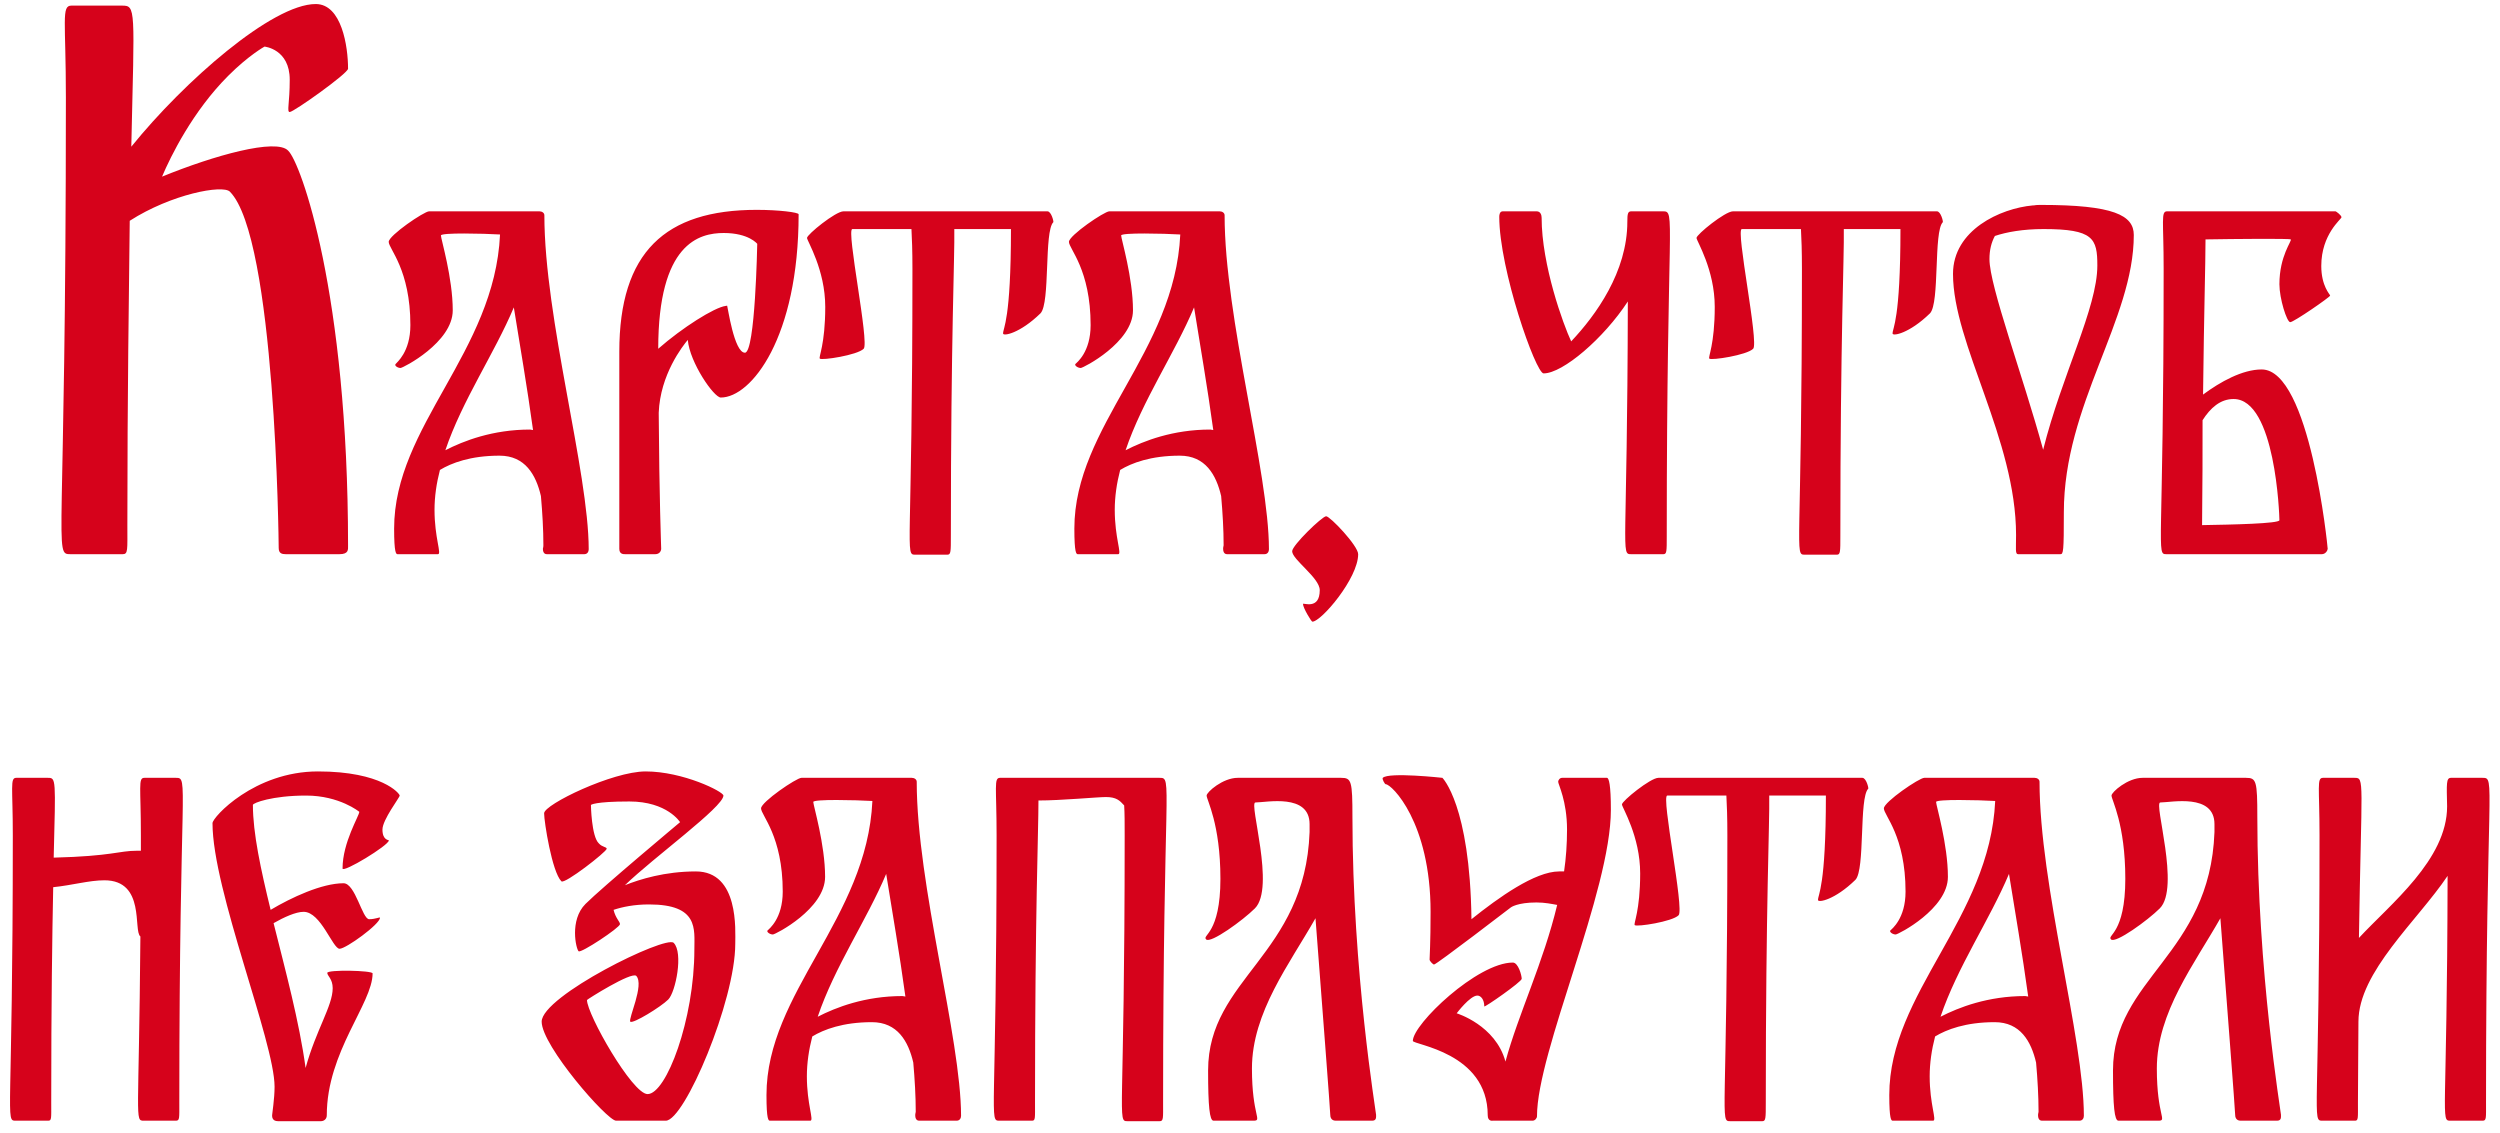 <?xml version="1.0" encoding="UTF-8"?> <svg xmlns="http://www.w3.org/2000/svg" width="203" height="92" viewBox="0 0 203 92" fill="none"><path d="M28.262 44.296C28.262 44.616 28.326 45 27.558 45H23.206C22.886 45 22.63 44.936 22.63 44.488C22.63 43.976 22.374 19.272 18.662 15.56C18.086 14.984 13.926 15.752 10.534 17.928C10.47 23.88 10.342 31.88 10.342 42.632C10.342 44.68 10.406 45 9.958 45H5.734C4.326 45 5.35 45 5.35 7.944C5.35 1.672 4.966 0.456 5.798 0.456C10.406 0.456 9.51 0.456 9.894 0.456C11.046 0.456 10.918 0.584 10.662 11.912C14.95 6.6 22.118 0.328 25.638 0.328C27.75 0.328 28.262 3.784 28.262 5.576C28.262 5.96 23.846 9.096 23.526 9.096C23.27 9.096 23.526 8.392 23.526 6.472C23.526 3.976 21.478 3.784 21.478 3.784C21.478 3.784 20.198 4.488 18.534 6.152C15.654 9.032 13.862 12.68 13.158 14.344C17.382 12.616 22.438 11.208 23.398 12.232C24.422 13.192 28.262 23.816 28.262 44.296ZM44.203 17.48C44.203 25.84 47.803 38.32 47.803 44.6C47.803 44.76 47.723 45 47.443 45H44.403C44.123 45 44.083 44.72 44.083 44.56C44.083 44.52 44.123 44.44 44.123 44.28C44.123 43 44.043 41.64 43.923 40.28C43.523 38.56 42.643 37 40.563 37C38.203 37 36.643 37.6 35.723 38.16C35.443 39.24 35.283 40.32 35.283 41.4C35.283 43.68 35.883 45 35.563 45H32.283C32.163 45 32.003 44.92 32.003 42.92C32.003 34.6 40.163 28.6 40.603 19.04C39.243 18.96 35.803 18.88 35.803 19.12C35.803 19.4 36.763 22.56 36.763 25.2C36.763 27.8 32.723 29.88 32.523 29.88C32.283 29.88 32.003 29.68 32.123 29.56C32.203 29.44 33.323 28.6 33.323 26.4C33.323 21.88 31.563 20.2 31.563 19.64C31.563 19.12 34.443 17.16 34.843 17.16C35.203 17.16 43.803 17.16 43.803 17.16C44.003 17.16 44.203 17.28 44.203 17.48ZM43.043 34.88C43.123 34.88 43.203 34.92 43.283 34.92C42.803 31.4 42.203 27.96 41.723 24.96C40.163 28.68 37.523 32.52 36.163 36.56C37.643 35.8 40.003 34.88 43.043 34.88ZM61.448 17.04C63.208 17.04 64.848 17.24 64.848 17.4C64.848 27.4 61.008 32.28 58.528 32.28C57.968 32.28 56.008 29.44 55.848 27.6C55.448 28.08 53.608 30.4 53.488 33.52C53.528 40.36 53.688 44.4 53.688 44.56C53.688 44.72 53.568 45 53.208 45H50.768C50.608 45 50.288 45 50.288 44.56V28.56C50.288 20.48 54.008 17.04 61.448 17.04ZM60.488 28.64C61.328 28.64 61.488 19.8 61.488 19.8C61.488 19.8 60.808 18.92 58.768 18.92C56.768 18.92 53.448 19.76 53.448 28.32C55.408 26.6 58.008 24.96 58.928 24.84C59.008 24.84 59.048 24.8 59.048 24.84C59.088 24.88 59.608 28.64 60.488 28.64ZM85.05 17.16C85.37 17.16 85.57 18 85.53 18.04C84.77 18.8 85.29 24.6 84.49 25.44C82.81 27.08 81.45 27.32 81.45 27.08C81.45 26.6 82.09 26.04 82.09 18.6H77.49C77.53 20.96 77.21 27.16 77.21 43.52C77.21 44.8 77.21 45.04 76.93 45.04H74.33C73.45 45.04 74.09 45.04 74.09 21.84C74.09 20.36 74.05 19.32 74.01 18.6H69.21C68.69 18.6 70.61 27.84 70.13 28.32C69.61 28.84 66.73 29.28 66.57 29.12C66.45 29 67.01 28 67.01 24.92C67.01 21.88 65.53 19.56 65.53 19.32C65.53 19.04 67.85 17.16 68.49 17.16H74.33C77.25 17.16 76.65 17.16 76.89 17.16H85.05ZM99.438 17.48C99.438 25.84 103.038 38.32 103.038 44.6C103.038 44.76 102.958 45 102.678 45H99.638C99.358 45 99.318 44.72 99.318 44.56C99.318 44.52 99.318 44.44 99.358 44.28C99.358 43 99.278 41.64 99.158 40.28C98.758 38.56 97.878 37 95.798 37C93.438 37 91.878 37.6 90.958 38.16C90.678 39.24 90.518 40.32 90.518 41.4C90.518 43.68 91.118 45 90.798 45H87.518C87.398 45 87.238 44.92 87.238 42.92C87.238 34.6 95.398 28.6 95.838 19.04C94.478 18.96 91.038 18.88 91.038 19.12C91.038 19.4 91.998 22.56 91.998 25.2C91.998 27.8 87.958 29.88 87.758 29.88C87.518 29.88 87.238 29.68 87.318 29.56C87.438 29.44 88.558 28.6 88.558 26.4C88.558 21.88 86.798 20.2 86.798 19.64C86.798 19.12 89.678 17.16 90.078 17.16C90.438 17.16 99.038 17.16 99.038 17.16C99.238 17.16 99.438 17.28 99.438 17.48ZM98.278 34.88C98.358 34.88 98.438 34.92 98.518 34.92C98.038 31.4 97.438 27.96 96.958 24.96C95.398 28.68 92.758 32.52 91.398 36.56C92.878 35.8 95.238 34.88 98.278 34.88ZM107.683 41.92C108.003 41.92 110.283 44.32 110.283 45C110.283 46.96 107.283 50.48 106.563 50.48C106.483 50.48 105.803 49.36 105.803 49.04C105.803 48.92 107.163 49.56 107.163 47.92C107.163 46.92 104.923 45.44 104.923 44.76C104.923 44.28 107.363 41.92 107.683 41.92ZM135.02 17.16C136.1 17.16 135.34 17.32 135.34 43.52C135.34 44.8 135.34 45 135.06 45H132.46C131.58 45 132.14 45 132.18 24.48C130.22 27.48 126.9 30.32 125.34 30.32C124.7 30.32 121.74 21.88 121.74 17.6C121.74 17.44 121.78 17.16 122.02 17.16H124.78C125.1 17.16 125.18 17.48 125.18 17.68C125.18 21.52 126.94 26.36 127.58 27.72C129.58 25.6 132.14 22.08 132.14 18C132.14 17.36 132.18 17.16 132.46 17.16C135.34 17.16 134.78 17.16 135.02 17.16ZM157.277 17.16C157.597 17.16 157.797 18 157.757 18.04C156.997 18.8 157.517 24.6 156.717 25.44C155.037 27.08 153.677 27.32 153.677 27.08C153.677 26.6 154.317 26.04 154.317 18.6H149.717C149.757 20.96 149.437 27.16 149.437 43.52C149.437 44.8 149.437 45.04 149.157 45.04H146.557C145.677 45.04 146.317 45.04 146.317 21.84C146.317 20.36 146.277 19.32 146.237 18.6H141.437C140.917 18.6 142.837 27.84 142.357 28.32C141.837 28.84 138.957 29.28 138.797 29.12C138.677 29 139.237 28 139.237 24.92C139.237 21.88 137.757 19.56 137.757 19.32C137.757 19.04 140.077 17.16 140.717 17.16H146.557C149.477 17.16 148.877 17.16 149.117 17.16H157.277ZM165.744 16.64C171.624 16.64 173.264 17.48 173.264 19.08C173.264 25.96 167.584 32.84 167.584 41.6C167.584 44.8 167.544 45 167.304 45H163.864C163.624 45 163.704 44.56 163.704 43.44C163.704 35.68 158.584 27.92 158.584 22.24C158.584 18.68 162.424 16.92 165.064 16.68C165.104 16.68 165.144 16.68 165.144 16.68C165.344 16.64 165.544 16.64 165.744 16.64ZM165.904 36.52C167.424 30.44 170.304 25 170.304 21.56C170.304 19.36 169.984 18.6 165.944 18.6C164.264 18.6 162.944 18.84 161.984 19.16C161.704 19.68 161.544 20.28 161.544 21.04C161.544 23.24 164.264 30.52 165.904 36.52ZM190.128 17.64C190.128 17.8 188.488 19 188.488 21.6C188.488 23.24 189.208 23.92 189.208 24C189.208 24.12 186.248 26.16 185.968 26.16C185.688 26.16 185.088 24.24 185.088 23.08C185.088 20.76 186.128 19.56 186.008 19.44C185.928 19.36 181.368 19.4 179.088 19.44C179.088 21.4 178.968 25.12 178.888 32.04C180.288 31 182.088 30 183.648 30C187.568 30 189.008 44.4 189.008 44.56C189.008 44.68 188.848 45 188.528 45H175.928C175.048 45 175.688 45 175.688 21.84C175.688 17.92 175.448 17.16 175.968 17.16H189.648C189.688 17.16 190.128 17.48 190.128 17.64ZM181.368 32.4C180.288 32.4 179.488 33.12 178.848 34.12C178.848 36.6 178.848 39.4 178.808 42.64C181.208 42.6 185.088 42.52 185.088 42.24C185.088 41.84 184.768 32.4 181.368 32.4ZM14.28 63.16C15.36 63.16 14.56 63.32 14.56 89.52C14.56 90.8 14.6 91 14.28 91H11.68C10.92 91 11.28 91 11.4 76.04C10.8 75.6 11.84 71.48 8.48 71.48C7.24 71.48 5.88 71.88 4.32 72.04C4.24 75.92 4.16 81.48 4.16 89.52C4.16 90.8 4.2 91 3.92 91H1.28C0.4 91 1.04 91 1.04 67.84C1.04 63.92 0.8 63.16 1.32 63.16C4.2 63.16 3.64 63.16 3.88 63.16C4.56 63.16 4.52 63.2 4.36 69.64C9.12 69.52 9.64 69.08 11.12 69.08C11.24 69.08 11.32 69.08 11.44 69.08C11.44 68.68 11.44 68.28 11.44 67.84C11.44 63.92 11.2 63.16 11.72 63.16C14.6 63.16 14 63.16 14.28 63.16ZM31.055 67.36C31.055 68.24 31.575 68.2 31.575 68.24C31.575 68.64 27.815 70.92 27.815 70.52C27.815 68.4 29.175 66.24 29.175 65.92C29.175 65.92 27.575 64.6 24.855 64.6C22.095 64.6 20.535 65.2 20.535 65.36C20.535 67.64 21.175 70.6 21.975 73.88C23.655 72.88 26.135 71.72 27.895 71.72C28.855 71.72 29.415 74.64 29.975 74.64C30.495 74.64 30.855 74.44 30.855 74.52C30.855 75.04 28.095 77.04 27.575 77.04C27.015 77.04 26.055 74.04 24.655 74.04C24.015 74.04 23.055 74.48 22.215 74.96C23.175 78.8 24.295 82.92 24.815 86.72C25.655 83.64 27.015 81.68 27.015 80.24C27.015 79.48 26.575 79.24 26.575 79C26.575 78.72 30.255 78.8 30.255 79.04C30.255 81.48 26.535 85.4 26.535 90.56C26.535 90.88 26.295 91.04 26.055 91.04H22.575C22.095 91.04 22.095 90.68 22.095 90.56C22.095 90.44 22.295 89.24 22.295 88.24C22.295 84.6 17.255 72.28 17.255 66.84C17.255 66.36 20.655 62.64 25.815 62.64C31.015 62.64 32.455 64.44 32.455 64.6C32.455 64.76 31.055 66.56 31.055 67.36ZM56.502 70.76C60.023 70.76 59.703 75.56 59.703 76.64C59.703 81.28 55.583 91 54.062 91H50.023C49.303 91 43.983 84.92 43.983 82.96C43.983 80.88 54.062 75.92 54.703 76.56C55.502 77.36 54.862 80.56 54.263 81.16C53.663 81.76 51.383 83.16 51.182 82.96C50.983 82.76 52.343 79.96 51.663 79.24C51.263 78.88 47.663 81.16 47.663 81.2C47.663 82.36 51.343 88.84 52.583 88.84C54.102 88.84 56.383 82.8 56.383 77.08C56.383 75.44 56.742 73.44 52.703 73.44C51.502 73.44 50.542 73.64 49.822 73.88C49.983 74.56 50.343 74.84 50.343 75.04C50.343 75.32 47.142 77.44 46.983 77.24C46.782 77.08 46.222 74.72 47.542 73.4C48.862 72.08 55.222 66.76 55.222 66.76C55.222 66.76 54.182 65.08 51.102 65.08C48.263 65.08 47.983 65.36 47.983 65.36C47.983 65.36 48.023 67.92 48.623 68.48C48.903 68.8 49.263 68.76 49.263 68.92C49.263 69.16 45.822 71.84 45.583 71.56C44.822 70.8 44.182 66.72 44.182 66.04C44.182 65.32 49.742 62.64 52.422 62.64C55.462 62.64 58.742 64.28 58.742 64.6C58.742 65.52 53.102 69.6 50.742 71.88C51.943 71.4 53.983 70.76 56.502 70.76ZM74.438 63.48C74.438 71.84 78.038 84.32 78.038 90.6C78.038 90.76 77.958 91 77.678 91H74.638C74.358 91 74.318 90.72 74.318 90.56C74.318 90.52 74.318 90.44 74.358 90.28C74.358 89 74.278 87.64 74.158 86.28C73.758 84.56 72.878 83 70.798 83C68.438 83 66.878 83.6 65.958 84.16C65.678 85.24 65.518 86.32 65.518 87.4C65.518 89.68 66.118 91 65.798 91H62.518C62.398 91 62.238 90.92 62.238 88.92C62.238 80.6 70.398 74.6 70.838 65.04C69.478 64.96 66.038 64.88 66.038 65.12C66.038 65.4 66.998 68.56 66.998 71.2C66.998 73.8 62.958 75.88 62.758 75.88C62.518 75.88 62.238 75.68 62.318 75.56C62.438 75.44 63.558 74.6 63.558 72.4C63.558 67.88 61.798 66.2 61.798 65.64C61.798 65.12 64.678 63.16 65.078 63.16C65.438 63.16 74.038 63.16 74.038 63.16C74.238 63.16 74.438 63.28 74.438 63.48ZM73.278 80.88C73.358 80.88 73.438 80.92 73.518 80.92C73.038 77.4 72.438 73.96 71.958 70.96C70.398 74.68 67.758 78.52 66.398 82.56C67.878 81.8 70.238 80.88 73.278 80.88ZM94.163 63.16C95.243 63.16 94.443 63.32 94.443 89.52C94.443 90.8 94.483 91.04 94.163 91.04H91.563C90.683 91.04 91.323 91.04 91.323 67.84C91.323 66.84 91.323 66.04 91.283 65.4C90.923 65 90.643 64.72 89.803 64.72C89.123 64.72 86.163 65 84.323 65C84.323 67.6 84.043 74 84.043 89.52C84.043 90.8 84.083 91 83.803 91H81.163C80.283 91 80.923 91 80.923 67.84C80.923 63.92 80.683 63.16 81.203 63.16H94.163ZM111.738 90.52C111.738 90.72 111.778 91 111.418 91H108.458C108.338 91 108.018 90.96 108.018 90.52C108.018 90.2 107.338 81.36 106.818 74.56C104.738 78.24 101.658 82.2 101.658 86.76C101.658 90.64 102.538 91 101.778 91H98.538C98.218 91 98.098 89.84 98.098 86.92C98.098 79.44 105.978 77.56 106.338 67.56C106.338 67.28 106.338 67.08 106.338 66.96C106.338 66.92 106.338 66.92 106.338 66.92C106.338 64.4 102.818 65.16 101.938 65.16C101.378 65.16 103.578 72.08 101.898 73.76C100.938 74.72 98.298 76.64 97.938 76.28C97.578 75.92 99.098 75.84 99.098 71.36C99.098 66.88 97.978 64.96 97.978 64.6C97.978 64.32 99.298 63.16 100.498 63.16H108.898C109.738 63.16 109.818 63.4 109.818 66.36C109.818 78.88 111.738 90.32 111.738 90.52ZM130.483 63.16C130.643 63.16 130.803 63.72 130.803 65.76C130.803 72.36 124.803 85.4 124.803 90.64C124.803 90.8 124.643 91 124.443 91H121.203C121.203 91 120.803 91.08 120.803 90.56C120.803 85.44 114.723 84.84 114.723 84.52C114.723 83.16 119.963 78.16 122.843 78.16C123.283 78.16 123.563 79.2 123.563 79.48C123.563 79.72 120.523 81.84 120.523 81.72C120.523 81.16 120.243 80.84 119.963 80.84C119.363 80.84 118.283 82.28 118.283 82.28C118.283 82.28 121.443 83.24 122.243 86.2C123.283 82.36 125.323 78.16 126.443 73.48C126.003 73.4 125.443 73.28 124.763 73.28C123.203 73.28 122.683 73.68 122.683 73.68C122.683 73.68 116.643 78.32 116.443 78.32C116.363 78.32 116.083 78.04 116.083 77.92C116.083 77.68 116.163 76.6 116.163 74.04C116.163 66.76 113.003 63.68 112.523 63.68C112.443 63.68 112.203 63.24 112.283 63.16C112.763 62.68 117.123 63.16 117.123 63.16C117.123 63.16 119.363 65.36 119.483 74.64C121.683 72.88 124.643 70.76 126.603 70.76C126.723 70.76 126.843 70.76 127.003 70.76C127.163 69.68 127.243 68.52 127.243 67.36C127.243 65.04 126.523 63.68 126.523 63.48C126.523 63.36 126.643 63.16 126.843 63.16H130.483ZM151.222 63.16C151.542 63.16 151.742 64 151.702 64.04C150.942 64.8 151.462 70.6 150.662 71.44C148.982 73.08 147.622 73.32 147.622 73.08C147.622 72.6 148.262 72.04 148.262 64.6H143.662C143.702 66.96 143.382 73.16 143.382 89.52C143.382 90.8 143.382 91.04 143.102 91.04H140.502C139.622 91.04 140.262 91.04 140.262 67.84C140.262 66.36 140.222 65.32 140.182 64.6H135.382C134.862 64.6 136.782 73.84 136.302 74.32C135.782 74.84 132.902 75.28 132.742 75.12C132.622 75 133.182 74 133.182 70.92C133.182 67.88 131.702 65.56 131.702 65.32C131.702 65.04 134.022 63.16 134.662 63.16H140.502C143.422 63.16 142.822 63.16 143.062 63.16H151.222ZM165.61 63.48C165.61 71.84 169.21 84.32 169.21 90.6C169.21 90.76 169.13 91 168.85 91H165.81C165.53 91 165.49 90.72 165.49 90.56C165.49 90.52 165.49 90.44 165.53 90.28C165.53 89 165.45 87.64 165.33 86.28C164.93 84.56 164.05 83 161.97 83C159.61 83 158.05 83.6 157.13 84.16C156.85 85.24 156.69 86.32 156.69 87.4C156.69 89.68 157.29 91 156.97 91H153.69C153.57 91 153.41 90.92 153.41 88.92C153.41 80.6 161.57 74.6 162.01 65.04C160.65 64.96 157.21 64.88 157.21 65.12C157.21 65.4 158.17 68.56 158.17 71.2C158.17 73.8 154.13 75.88 153.93 75.88C153.69 75.88 153.41 75.68 153.49 75.56C153.61 75.44 154.73 74.6 154.73 72.4C154.73 67.88 152.97 66.2 152.97 65.64C152.97 65.12 155.85 63.16 156.25 63.16C156.61 63.16 165.21 63.16 165.21 63.16C165.41 63.16 165.61 63.28 165.61 63.48ZM164.45 80.88C164.53 80.88 164.61 80.92 164.69 80.92C164.21 77.4 163.61 73.96 163.13 70.96C161.57 74.68 158.93 78.52 157.57 82.56C159.05 81.8 161.41 80.88 164.45 80.88ZM185.215 90.52C185.215 90.72 185.255 91 184.895 91H181.935C181.815 91 181.495 90.96 181.495 90.52C181.495 90.2 180.815 81.36 180.295 74.56C178.215 78.24 175.135 82.2 175.135 86.76C175.135 90.64 176.015 91 175.255 91H172.015C171.695 91 171.575 89.84 171.575 86.92C171.575 79.44 179.455 77.56 179.815 67.56C179.815 67.28 179.815 67.08 179.815 66.96C179.815 66.92 179.815 66.92 179.815 66.92C179.815 64.4 176.295 65.16 175.415 65.16C174.855 65.16 177.055 72.08 175.375 73.76C174.415 74.72 171.775 76.64 171.415 76.28C171.055 75.92 172.575 75.84 172.575 71.36C172.575 66.88 171.455 64.96 171.455 64.6C171.455 64.32 172.775 63.16 173.975 63.16H182.375C183.215 63.16 183.295 63.4 183.295 66.36C183.295 78.88 185.215 90.32 185.215 90.52ZM201.585 63.16C202.665 63.16 201.865 63.32 201.865 89.52C201.865 90.8 201.905 91 201.585 91H198.985C198.145 91 198.705 91 198.745 71.12C196.305 74.76 191.505 78.92 191.505 82.96C191.505 84.96 191.465 87.12 191.465 89.52C191.465 90.8 191.505 91 191.225 91H188.585C187.705 91 188.345 91 188.345 67.84C188.345 63.92 188.105 63.16 188.625 63.16C191.505 63.16 190.945 63.16 191.185 63.16C192.025 63.16 191.745 63.24 191.545 76.16C194.105 73.4 198.705 69.8 198.705 65.48C198.665 63.6 198.625 63.16 199.025 63.16C201.905 63.16 201.305 63.16 201.585 63.16Z" fill="#D6021B"></path></svg> 